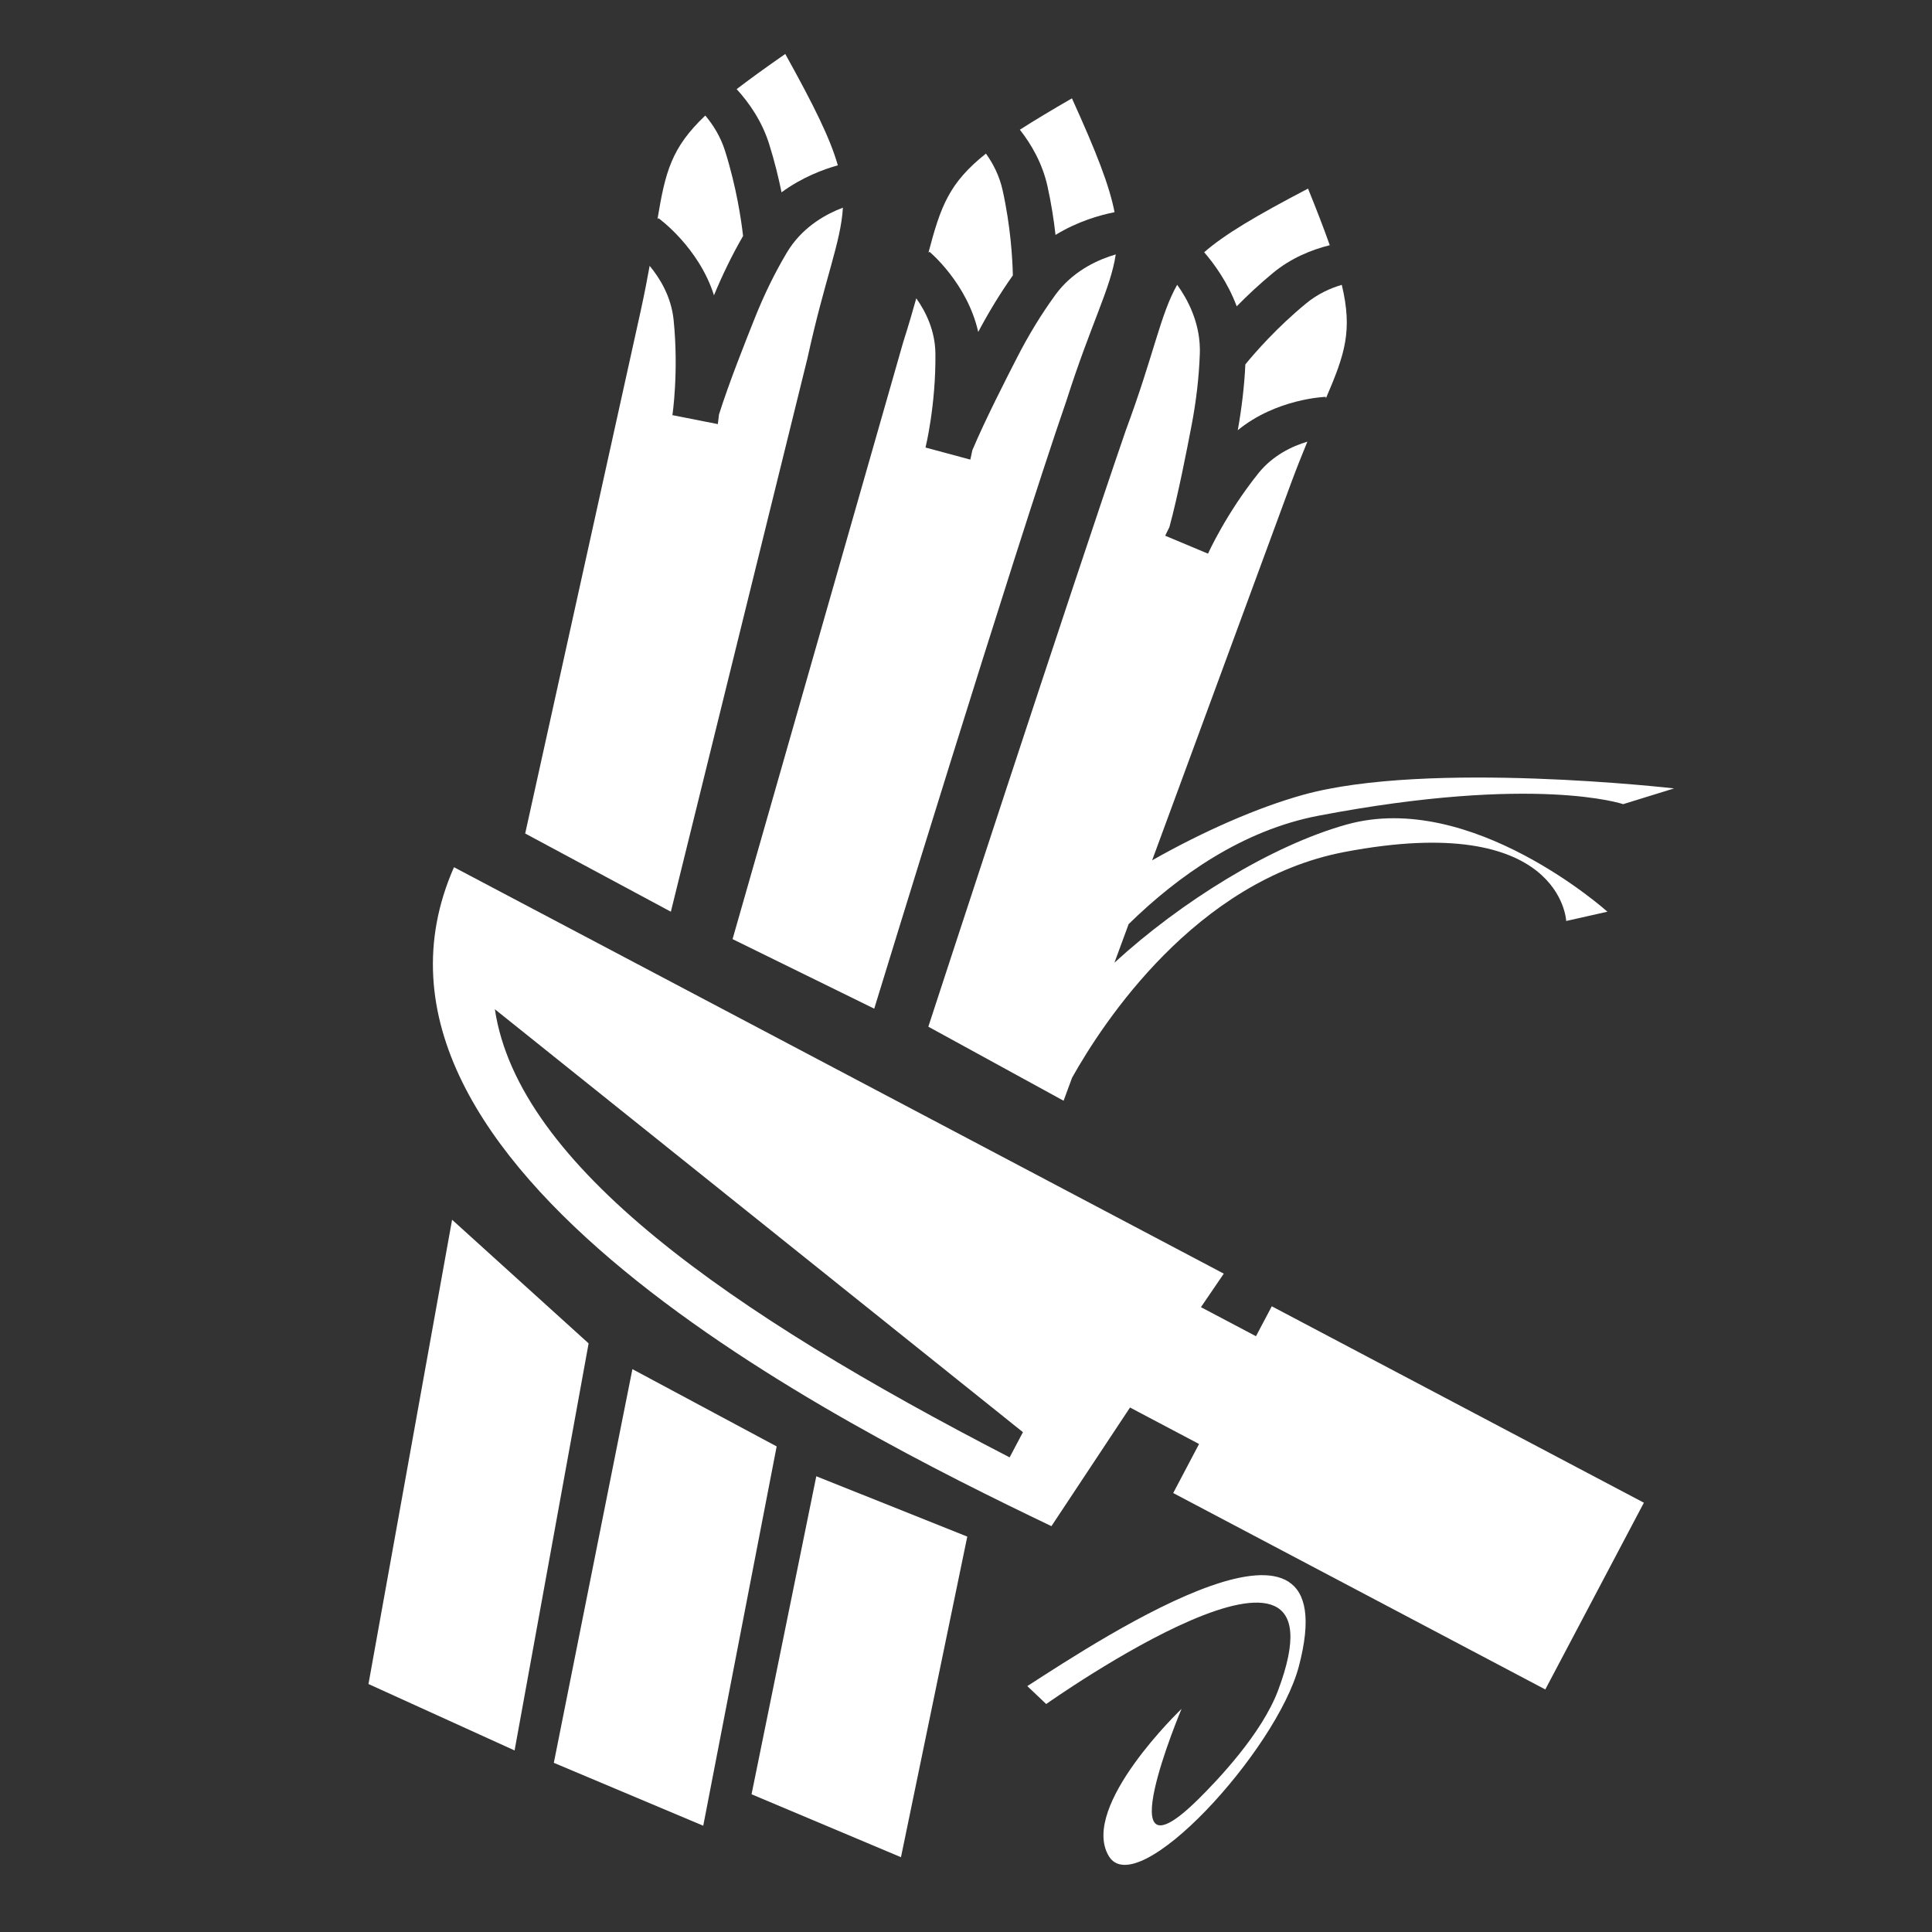 <?xml version="1.0" encoding="utf-8"?>
<!-- Generator: Adobe Illustrator 19.2.1, SVG Export Plug-In . SVG Version: 6.00 Build 0)  -->
<svg version="1.1" id="OBST-GEMUESE-001" xmlns="http://www.w3.org/2000/svg" xmlns:xlink="http://www.w3.org/1999/xlink" x="0px"
	 y="0px" viewBox="0 0 500 500" enable-background="new 0 0 500 500" xml:space="preserve">
<rect x="0" y="0" width="500" height="500" fill="#333333" stroke="none"/>
<g>
	<path fill-rule="evenodd" clip-rule="evenodd" fill="#FFFFFF" d="M325.046,345.812l-14.244-7.52l5.914-8.672l-189.33-99.957
		l-9.898-5.229C83.503,301.639,217.3,368.709,272.111,394.968l20.336-30.703l17.868,9.438l-6.689,12.693l96.296,50.834
		l25.513-48.329l-96.298-50.834L325.046,345.812z M261.292,377.165c-72.317-37.34-127.163-75.5-133.221-115.975
		c45.561,36.482,91.104,72.974,136.666,109.458C263.583,372.819,262.446,374.992,261.292,377.165z"/>
	<path fill-rule="evenodd" clip-rule="evenodd" fill="#FFFFFF" d="M253.163,85.911c1.212-2.29,2.645-4.845,4.296-7.548
		c1.411-2.306,2.972-4.702,4.668-7.094c-0.09-4.148-0.556-12.613-2.658-22.066c-0.826-3.727-2.466-6.885-4.312-9.453
		c-9.589,7.633-11.709,13.669-14.883,25.655l0.273-0.247C240.582,65.187,250.327,73.282,253.163,85.911z"/>
	<path fill-rule="evenodd" clip-rule="evenodd" fill="#FFFFFF" d="M273.168,60.799c5.696-3.505,11.531-5.14,15.276-5.886
		c-1.329-6.916-4.761-15.653-11.029-29.461c-5.303,3.06-9.737,5.719-13.473,8.118c3.048,3.88,5.85,8.782,7.149,14.648
		C272.085,52.695,272.741,56.992,273.168,60.799z"/>
	<path fill-rule="evenodd" clip-rule="evenodd" fill="#FFFFFF" d="M202.262,49.773c5.311-3.915,10.934-5.976,14.567-6.99
		c-1.943-6.858-6.139-15.382-13.602-28.816c-4.959,3.447-9.101,6.428-12.579,9.103c3.366,3.682,6.586,8.411,8.409,14.215
		C200.451,41.714,201.491,45.983,202.262,49.773z"/>
	<path fill-rule="evenodd" clip-rule="evenodd" fill="#FFFFFF" d="M226.251,261.042c0,0,35.993-117.579,49.754-157.391
		c6.379-19.984,11.433-29.002,12.753-37.808c-4.363,1.272-10.338,3.924-14.787,9.376l-0.001,0.066l-0.047-0.007
		c-0.27,0.338-0.534,0.669-0.791,1.029c-1.914,2.624-3.62,5.218-5.118,7.66c-1.865,3.045-3.435,5.908-4.686,8.35
		c-1.376,2.681-3.681,7.178-5.702,11.301c-2.106,4.284-4.327,8.966-5.987,12.904c-0.306,1.547-0.523,2.415-0.526,2.422l-11.59-3.122
		c0.006-0.031,2.709-10.987,2.558-24.362c-0.068-5.956-2.549-10.882-4.95-14.256c-0.943,3.379-2.033,7.114-3.369,11.293
		l-44.178,154.547L226.251,261.042z"/>
	<path fill-rule="evenodd" clip-rule="evenodd" fill="#FFFFFF" d="M275.256,284.872l2.192-5.952
		c7.886-14.079,31.943-51.069,70.47-58.42c56.222-10.726,57.411,17.851,57.411,17.851L416,235.948c0,0-35.154-31.573-67.452-22.573
		c-19.612,5.465-43.025,20.089-60.134,35.769l3.677-9.984c12.828-12.548,29.504-24.309,49.16-28.059
		c56.222-10.726,78.827-2.985,78.827-2.985l13.173-4.074c0,0-63.739-7.333-96.036,1.667c-11.803,3.289-25.735,9.407-39.044,16.943
		l35.867-97.388c1.526-4.108,2.972-7.73,4.311-10.968c-3.975,1.196-8.971,3.55-12.7,8.212c-8.371,10.452-13.006,20.75-13.02,20.778
		l-11.068-4.637c0.003-0.008,0.37-0.833,1.082-2.236c1.122-4.119,2.26-9.173,3.244-13.842c0.947-4.484,1.908-9.45,2.476-12.403
		c0.522-2.704,1.049-5.917,1.457-9.46c0.329-2.843,0.581-5.935,0.695-9.18c0.017-0.432,0.017-0.861,0.014-1.292l-0.046-0.023
		l0.038-0.054c-0.14-7.027-3.216-12.773-5.872-16.455c-4.395,7.755-5.97,17.96-13.279,37.63
		c-13.959,40.537-51.119,154.374-51.119,154.374L275.256,284.872z"/>
	<path fill-rule="evenodd" clip-rule="evenodd" fill="#FFFFFF" d="M329.459,70.629c4.645-3.826,9.878-5.977,14.68-7.167
		c-1.469-4.182-3.326-8.99-5.621-14.654c-13.464,7.048-21.562,11.832-26.877,16.473c2.492,2.884,6.086,7.748,8.417,13.994
		C322.74,76.546,325.909,73.552,329.459,70.629z"/>
	<path fill-rule="evenodd" clip-rule="evenodd" fill="#FFFFFF" d="M322.297,94.302c-0.134,2.926-0.381,5.772-0.694,8.455
		c-0.364,3.145-0.809,6.039-1.269,8.583c10.03-8.22,22.71-8.633,22.757-8.635l0.064,0.36c4.895-11.39,6.946-17.45,4.095-29.35
		c-3.042,0.9-6.284,2.384-9.234,4.815C330.523,84.7,324.936,91.08,322.297,94.302z"/>
	<path fill-rule="evenodd" clip-rule="evenodd" fill="#FFFFFF" d="M184.778,76.419c0.983-2.384,2.17-5.054,3.556-7.888
		c1.183-2.416,2.509-4.932,3.973-7.46c-0.473-4.161-1.712-12.621-4.651-21.977c-1.156-3.689-3.067-6.741-5.13-9.193
		c-8.783,8.342-10.331,14.562-12.371,26.822l0.25-0.262C170.439,56.481,180.817,63.931,184.778,76.419z"/>
	<path fill-rule="evenodd" clip-rule="evenodd" fill="#FFFFFF" d="M208.988,92.63c4.479-20.532,8.651-29.945,9.151-38.887
		c-4.196,1.584-9.863,4.67-13.762,10.463l0.002,0.067l-0.047-0.007c-0.235,0.358-0.468,0.717-0.688,1.088
		c-1.651,2.778-3.103,5.499-4.362,8.063c-1.563,3.188-2.851,6.17-3.87,8.724c-1.114,2.785-2.979,7.472-4.605,11.752
		c-1.692,4.456-3.458,9.315-4.738,13.39c-0.165,1.57-0.301,2.465-0.3,2.474l-11.75-2.318c0.009-0.038,1.675-11.236,0.309-24.666
		c-0.615-5.974-3.523-10.747-6.2-13.975c-0.624,3.462-1.362,7.29-2.3,11.587l-29.911,135.324l37.7,20.24L208.988,92.63z"/>
	<polygon fill-rule="evenodd" clip-rule="evenodd" fill="#FFFFFF" points="117,315.667 95.362,435.826 133.175,453.014 
		152.333,347.667 	"/>
	<polygon fill-rule="evenodd" clip-rule="evenodd" fill="#FFFFFF" points="163.667,354.333 143.33,456.217 182,472.5 201,374.333 	
		"/>
	<polygon fill-rule="evenodd" clip-rule="evenodd" fill="#FFFFFF" points="194.5,464.358 233.17,480.642 250.333,397.667 
		211.256,382.055 	"/>
	<path fill-rule="evenodd" clip-rule="evenodd" fill="#FFFFFF" d="M265.869,436.363l4.888,4.637c0,0,79.969-56.635,60-3.5
		c-4.219,11.225-15.625,23.164-20.5,28c-24.467,24.269-4.478-23.244-4.478-23.244s-26.367,25.195-18.865,38.032
		c7.224,12.361,43.467-27.23,49.223-49.019C349.231,381.697,285.71,423.561,265.869,436.363z"/>
</g>
</svg>
